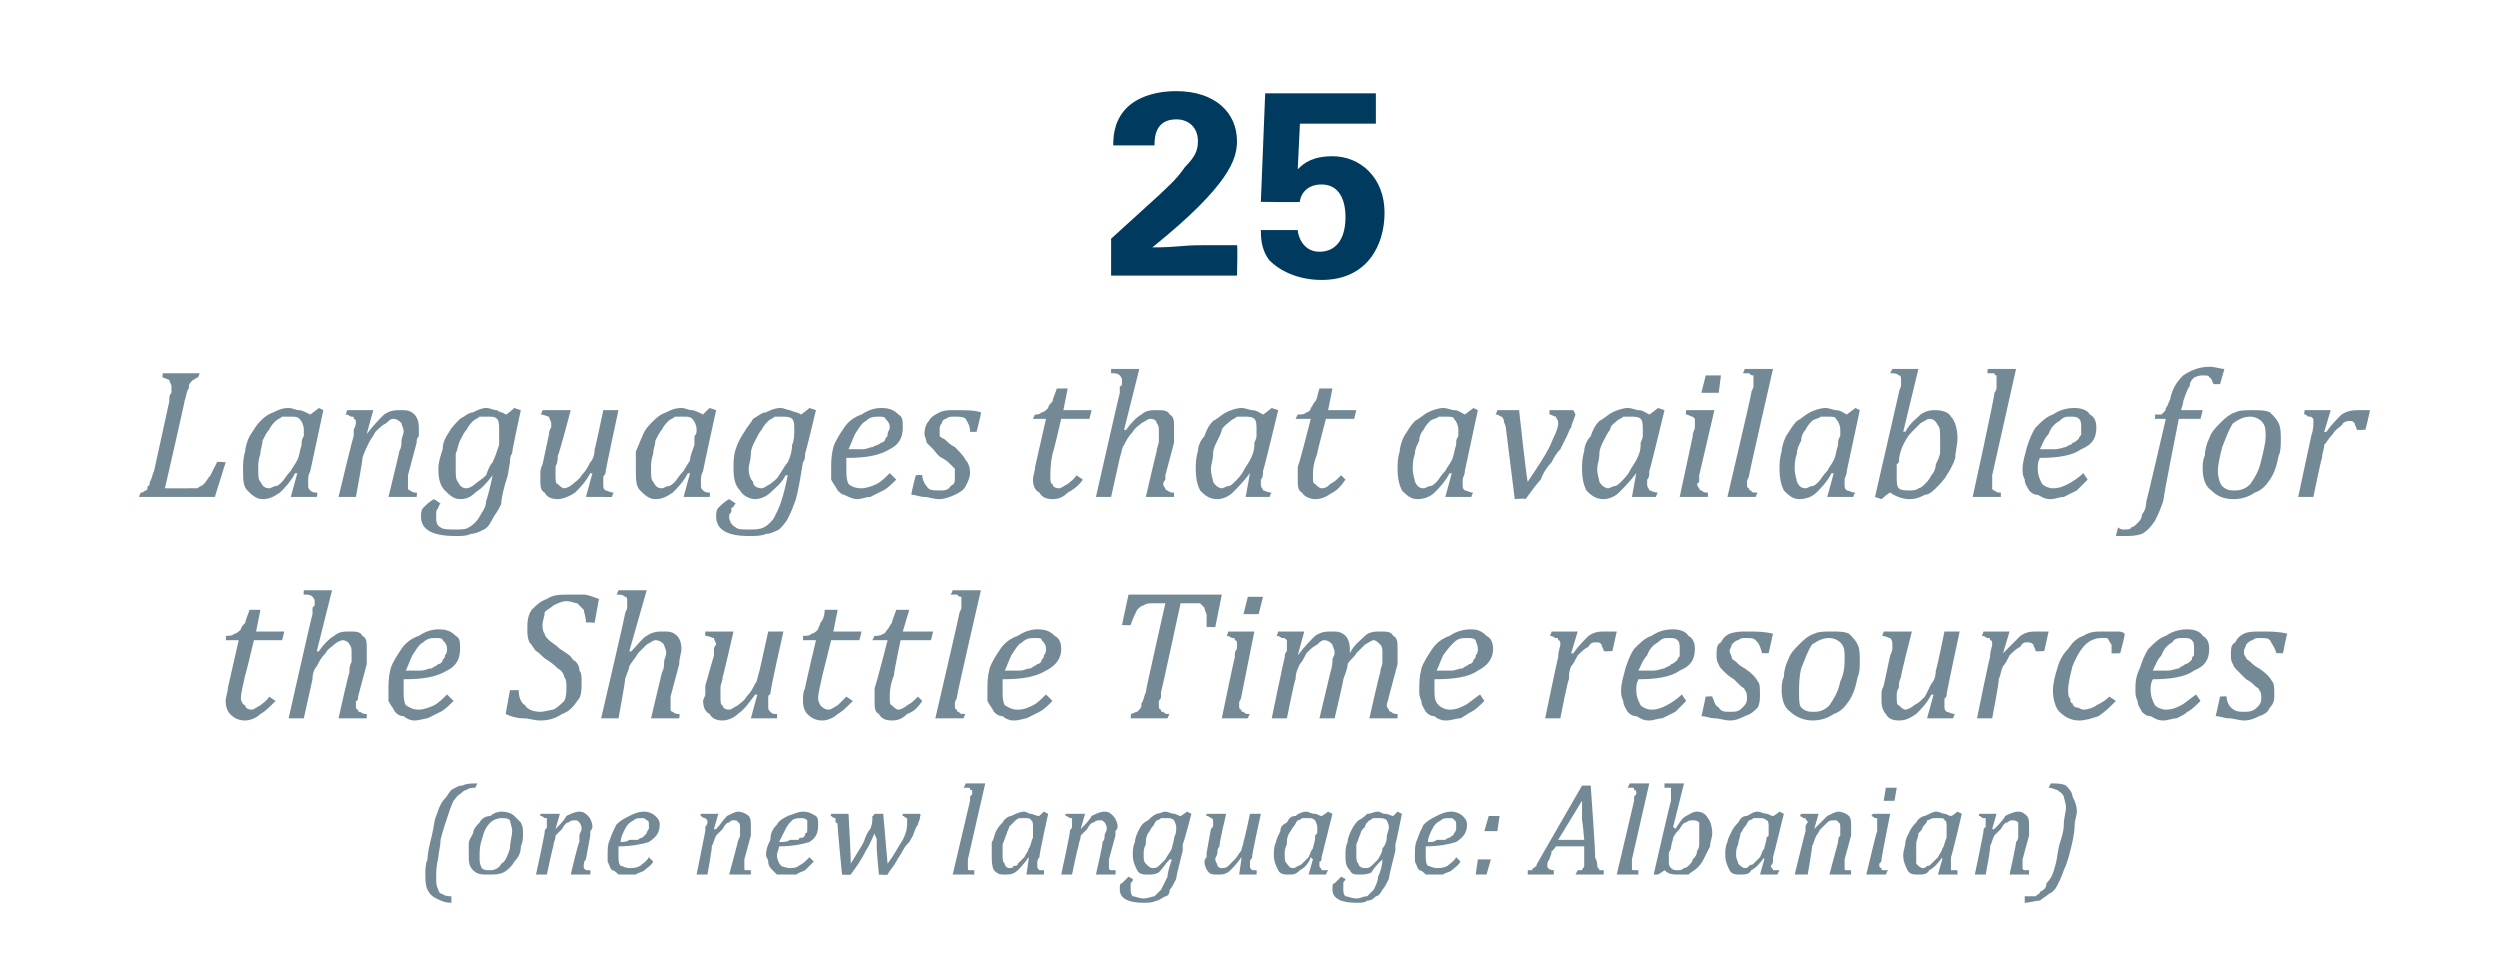 <?xml version="1.0" standalone="no"?><!DOCTYPE svg PUBLIC "-//W3C//DTD SVG 1.1//EN" "http://www.w3.org/Graphics/SVG/1.1/DTD/svg11.dtd"><svg xmlns="http://www.w3.org/2000/svg" version="1.1" width="115.2px" height="44.3px" viewBox="0 -4 115.2 44.3" style="top:-4px"><desc>25 Languages that available for the Shuttle Time resources (one new language: Albanian)</desc><defs/><g id="Polygon137454"><path d="m20.8 37.6c-.3 0-.5-.1-.7-.2c-.2-.1-.3-.2-.4-.4c-.1-.2-.1-.5-.1-.7c0-.2 0-.5.1-.7c0-.3.1-.7.2-1.1c.1-.4.1-.7.2-.9c.1-.3.2-.6.4-.8c.1-.1.2-.3.3-.4c.2-.1.3-.2.5-.2c.2-.1.4-.1.7-.1l-.1.2c-.1 0-.3 0-.4.1c-.1 0-.2.1-.3.2c-.1 0-.2.2-.3.3c-.1.2-.2.5-.3.8c-.1.3-.2.6-.3 1c0 .3-.1.6-.1.8c-.1.4-.1.7-.1.9c0 .3 0 .4.1.6c0 .1.1.2.2.2c.1.1.3.1.4.1v.3zm1.7-1.3c-.3 0-.5 0-.7-.2c-.2-.2-.2-.4-.2-.7v-.5c0-.2.1-.3.2-.5c0-.2.2-.4.3-.5c.1-.2.3-.3.5-.3c.1-.1.3-.2.5-.2c.3 0 .5.1.6.2l.3.3c.1.2.1.3.1.5c0 .2 0 .4-.1.6c0 .3-.1.5-.3.7c-.1.2-.3.4-.5.5c-.2.1-.4.1-.7.1zm-.4-.8c0 .2 0 .3.1.5c.1.1.2.1.4.1c.2 0 .4-.1.5-.3c.2-.1.3-.4.4-.7c0-.3.1-.6.1-.8c0-.2-.1-.4-.1-.5c-.1-.1-.2-.1-.4-.1c-.2 0-.4.1-.5.2c-.2.2-.3.4-.4.8c-.1.3-.1.5-.1.8zm5.1.8h-.9s.35-1.5.4-1.5v-.3c0-.1.1-.2.1-.3c0-.2-.1-.3-.1-.3c-.1-.1-.1-.1-.2-.1c-.1 0-.2 0-.3.1c-.1 0-.2.1-.3.3l-.3.3c0 .2-.1.3-.1.5c-.03.02-.3 1.3-.3 1.3h-.5s.44-2.01.4-2c0-.1.1-.1.1-.2v-.4h-.1s-.1-.1-.2-.1v-.1h.9l-.2.7s0 .03 0 0c.2-.2.4-.4.5-.6c.2-.1.4-.2.6-.2c.2 0 .3.1.4.2c.1.1.2.3.2.5c0 0 0 .1-.1.2v.2l-.2 1.1c-.1.1-.1.2-.1.3v.1l.1.1h.2c.02.04 0 .2 0 .2zm2.9-.6c-.1.2-.3.3-.4.4c-.1.1-.3.1-.4.2h-.8c-.1-.1-.2-.2-.3-.2c-.1-.1-.1-.2-.2-.4v-.3c0-.3 0-.5.1-.7c.1-.3.2-.5.3-.7c.2-.2.4-.3.6-.4c.2-.1.4-.2.7-.2c.2 0 .4.1.5.2c.1.1.2.2.2.4c0 .4-.2.6-.5.8c-.3.1-.8.2-1.4.2v.4c0 .2 0 .4.1.5c.1 0 .2.1.4.1c.2 0 .3 0 .5-.1c.1-.1.3-.2.4-.4l.2.2zm-1.5-.9c.1 0 .3 0 .4-.1h.4c.1-.1.2-.1.2-.1l.2-.2s0-.1.1-.2v-.2c0-.1 0-.2-.1-.2c-.1-.1-.1-.1-.2-.1c-.2 0-.3 0-.4.1c-.2.1-.3.2-.4.4c-.1.2-.2.4-.2.6zm6 1.5h-1l.4-1.5c0-.1.1-.2.1-.3v-.3c0-.2 0-.3-.1-.3c0-.1-.1-.1-.2-.1c-.1 0-.1 0-.2.1c-.1 0-.2.1-.3.3l-.3.3c-.1.2-.1.3-.2.5c.03.02-.2 1.3-.2 1.3h-.5l.4-2v-.2c.1-.1.1-.2.1-.2c0-.1 0-.1-.1-.2c-.1 0-.2-.1-.2-.1c-.05.04 0-.1 0-.1h.8l-.2.7s.06.03.1 0c.2-.2.3-.4.5-.6c.2-.1.4-.2.5-.2c.2 0 .4.1.5.2c.1.1.1.3.1.5v.4l-.3 1.1v.4c0 .1 0 .1.1.1h.2v.2zm2.9-.6l-.4.4c-.2.1-.3.1-.4.2h-.9l-.2-.2c-.1-.1-.2-.2-.2-.4c0-.1-.1-.2-.1-.3c0-.3.1-.5.2-.7c0-.3.1-.5.3-.7c.1-.2.3-.3.5-.4c.3-.1.5-.2.7-.2c.3 0 .4.1.6.2c.1.1.1.2.1.4c0 .4-.1.6-.4.8c-.3.1-.8.2-1.4.2c0 .1-.1.3-.1.4c0 .2.1.4.2.5c0 0 .2.1.4.1c.1 0 .3 0 .4-.1c.2-.1.3-.2.5-.4l.2.2zm-1.6-.9c.2 0 .4 0 .5-.1h.4c0-.1.1-.1.2-.1c.1-.1.1-.1.1-.2c.1 0 .1-.1.1-.2v-.4c-.1-.1-.2-.1-.3-.1c-.1 0-.3 0-.4.1c-.1.1-.2.2-.3.4l-.3.6zm5 1c.3-.4.5-.8.7-1.1c.2-.4.2-.6.2-.8v-.2c-.1 0-.1-.1-.2-.1c-.02.03 0-.1 0-.1h.8s.04.13 0 .1c0 .2-.1.3-.1.4c-.1.1-.1.2-.2.4c0 .1-.1.2-.2.4c-.1.1-.2.2-.3.4c-.1.2-.2.3-.3.5c-.1.2-.3.4-.4.6c-.04.03-.4 0-.4 0c0 0-.11-1.19-.1-1.2v-.4c0-.1-.1-.2-.1-.3c-.1.2-.2.5-.4.8c-.2.4-.4.7-.7 1.1c0 .03-.4 0-.4 0c0 0-.21-2.17-.2-2.2c0-.1 0-.2-.1-.2v-.2c-.1 0-.2-.1-.2-.1c-.04.03 0-.1 0-.1h.8s.13 2.3.1 2.3c.3-.5.5-.8.6-1c.1-.3.2-.5.3-.6c.1-.2.1-.4.1-.6c.03.03.1-.1.1-.1h.4l.2 2.3zm4.3-3.7h.2l-.8 3.5v.4c0 .1 0 .1.1.1h.2c-.02.04 0 .2 0 .2h-1l.8-3.4v-.2l.1-.1v-.1c0-.1 0-.1-.1-.1c0-.1 0-.1-.1-.1h-.2c.03-.02.1-.2.1-.2h.7zm2.7 1.5c-.05.03.2-.2.2-.2l.2.1s-.44 1.97-.4 2c-.1.1-.1.2-.1.2v.2c0 .1 0 .1.1.2h.2c.02.04 0 .2 0 .2h-.8l.1-.7v-.1c-.2.3-.4.5-.5.6c-.2.2-.4.2-.6.2c-.2 0-.3 0-.5-.2c-.1-.2-.1-.4-.1-.7v-.6c.1-.1.1-.3.2-.5c.1-.2.2-.3.3-.4c.1-.2.3-.3.4-.3c.2-.1.4-.2.6-.2c.1 0 .2.1.3.1c.1 0 .2.1.4.1zm-.3.9v-.4c0-.1 0-.3-.1-.3c0-.1-.1-.1-.3-.1h-.2c-.1 0-.2.1-.2.1l-.3.3c0 .1-.1.2-.1.3c-.1.2-.1.3-.2.5v.5c0 .2 0 .3.1.4c0 .1.1.2.2.2c.1 0 .2 0 .2-.1c.1 0 .2 0 .2-.1l.3-.3c.1-.2.2-.3.2-.4c.1-.1.1-.3.2-.5v-.1zm3.8 1.8h-.9s.35-1.5.3-1.5c.1-.1.1-.2.1-.3c0-.1.1-.2.1-.3c0-.2-.1-.3-.1-.3c-.1-.1-.1-.1-.2-.1c-.1 0-.2 0-.3.1c-.1 0-.2.1-.3.3l-.3.3c0 .2-.1.3-.1.5c-.04.02-.3 1.3-.3 1.3h-.5s.44-2.01.4-2c0-.1.1-.1.1-.2v-.4h-.1s-.1-.1-.2-.1v-.1h.9l-.2.7s-.01.03 0 0c.2-.2.4-.4.5-.6c.2-.1.4-.2.6-.2c.2 0 .3.1.4.2c.1.1.2.3.2.5c0 0 0 .1-.1.2v.2l-.3 1.1v.4c0 .1.1.1.1.1h.2c.02.04 0 .2 0 .2zm.8.2c0 .1 0 .1-.1.2v.2c0 .2 0 .3.1.4c.1 0 .3.1.5.1c.2 0 .4-.1.5-.1l.3-.3l.3-.6c0-.2.1-.5.2-.8h-.1c-.2.2-.3.4-.5.6c-.2.1-.3.1-.5.1c-.2 0-.4 0-.5-.2c-.1-.2-.2-.4-.2-.7c0-.2 0-.4.1-.6c0-.2.1-.4.2-.6c.1-.2.2-.3.4-.4c.1-.1.2-.2.4-.3c.1 0 .3-.1.4-.1c.1 0 .3.1.4.1c.1 0 .2.1.3.1c-.01.03.3-.2.3-.2l.2.1s-.35 1.36-.4 1.4v.3l-.1.4c-.1.4-.2.8-.2.9c-.1.2-.2.4-.3.5c0 .2-.1.3-.2.3c-.2.1-.3.2-.4.2c-.2.1-.4.1-.6.1c-.7 0-1.1-.2-1.1-.6c0-.2 0-.3.1-.3l.3-.3l.2.1zm.9-.5c.1 0 .2 0 .3-.1l.3-.3c.1-.2.2-.3.3-.5c0-.1.1-.3.1-.5c.1-.2.1-.3.1-.5c0-.1-.1-.3-.1-.3c-.1-.1-.2-.1-.3-.1h-.3s-.1.1-.2.1c-.1.1-.1.2-.2.3c-.1.1-.1.2-.2.3c-.1.2-.1.3-.1.5c-.1.2-.1.3-.1.5c0 .2 0 .3.1.4c.1.1.2.2.3.2zm2.5-2.5h.9s-.35 1.48-.3 1.5c-.1.1-.1.2-.1.3c0 .1-.1.2-.1.3c0 .1.1.2.1.3c.1.1.1.1.2.1c.1 0 .2 0 .3-.1l.3-.3c.1-.1.2-.3.3-.4c0-.1.1-.3.1-.4c.03-.04.3-1.3.3-1.3h.5s-.44 1.99-.4 2s-.1.1-.1.2v.2c0 .1 0 .1.1.2h.2c.02.04 0 .2 0 .2h-.8l.1-.7v-.1c-.2.3-.4.5-.5.6c-.2.2-.4.2-.6.2c-.2 0-.3 0-.4-.1c-.1-.1-.2-.3-.2-.5c0 0 0-.1.1-.2v-.2l.2-1.1c.1-.1.1-.1.1-.2v-.1c0-.1 0-.2-.1-.2c0 0-.1-.1-.2-.1c-.02.03 0-.1 0-.1zm5.3.1c-.01.03.3-.2.3-.2l.2.1l-.5 2c0 .1 0 .2-.1.2v.2c0 .1.1.1.1.2h.3c-.04.04-.1.2-.1.2h-.8l.2-.7l-.1-.1c-.1.3-.3.5-.5.6c-.2.2-.3.2-.5.2c-.2 0-.4 0-.5-.2c-.1-.2-.2-.4-.2-.7c0-.2 0-.4.1-.6c0-.1.1-.3.2-.5c0-.2.1-.3.3-.4c.1-.2.2-.3.4-.3c.1-.1.3-.2.5-.2c.1 0 .2.1.4.1c.1 0 .2.1.3.1zm-.3.9c.1-.1.1-.1.1-.2v-.2c0-.1-.1-.3-.1-.3c-.1-.1-.2-.1-.3-.1h-.3s-.1.1-.2.1c-.1.1-.1.2-.2.3c-.1.1-.1.2-.2.3c-.1.2-.1.3-.1.5c-.1.2-.1.3-.1.5c0 .2 0 .3.1.4c.1.1.1.2.3.2c0 0 .1 0 .2-.1c0 0 .1 0 .2-.1l.3-.3c.1-.2.1-.3.2-.4c0-.1.1-.3.1-.5v-.1zm1.4 2c0 .1-.1.1-.1.2v.2c0 .2 0 .3.1.4c.1 0 .3.1.5.1c.2 0 .3-.1.5-.1l.3-.3c.1-.2.2-.4.2-.6c.1-.2.2-.5.2-.8c-.2.2-.4.4-.5.6c-.2.1-.4.1-.5.1c-.3 0-.4 0-.5-.2c-.2-.2-.2-.4-.2-.7c0-.2 0-.4.1-.6c0-.2.1-.4.2-.6c.1-.2.2-.3.3-.4c.2-.1.3-.2.4-.3c.2 0 .3-.1.5-.1c.1 0 .2.1.3.1c.2 0 .3.1.4.1l.2-.2l.2.1s-.27 1.36-.3 1.4v.3l-.1.4c-.1.4-.2.8-.2.9c-.1.2-.2.4-.3.5c-.1.2-.2.3-.3.3c-.1.1-.2.2-.4.2c-.1.1-.3.1-.5.1c-.7 0-1.1-.2-1.1-.6c0-.2 0-.3.1-.3l.3-.3l.2.1zm.9-.5c.1 0 .2 0 .3-.1l.3-.3c.1-.2.2-.3.2-.5c.1-.1.2-.3.2-.5c0-.2.1-.3.1-.5c0-.1-.1-.3-.1-.3c-.1-.1-.2-.1-.4-.1h-.2c-.1 0-.1.1-.2.1c-.1.1-.2.2-.2.3c-.1.1-.2.2-.2.3c-.1.2-.1.3-.2.5v.5c0 .2 0 .3.1.4c0 .1.1.2.3.2zm4.4-.3c-.1.2-.3.3-.4.4c-.1.1-.3.1-.4.2h-.8c-.1-.1-.2-.2-.3-.2c-.1-.1-.1-.2-.2-.4v-.3c0-.3 0-.5.1-.7c.1-.3.2-.5.3-.7c.2-.2.4-.3.6-.4c.2-.1.4-.2.7-.2c.2 0 .4.1.5.2c.1.1.2.2.2.4c0 .4-.2.6-.5.8c-.3.1-.8.2-1.4.2v.4c0 .2 0 .4.1.5c.1 0 .2.1.4.1c.2 0 .3 0 .5-.1c.1-.1.3-.2.4-.4l.2.2zm-1.5-.9c.2 0 .3 0 .4-.1h.4c.1-.1.2-.1.2-.1c.1-.1.2-.1.2-.2c0 0 .1-.1.1-.2v-.2c0-.1 0-.2-.1-.2c0-.1-.1-.1-.2-.1c-.2 0-.3 0-.4.1c-.2.1-.3.2-.4.4c-.1.2-.2.4-.2.6zm3.3-1.2l-.1.7h-.6l.2-.7h.5zm-.4 2l-.2.7h-.5l.1-.7h.6zm3.9.7l.1-.2h.2c0-.1.1-.1.1-.2v-.9h-1.3s-.16.25-.2.2c0 .2-.1.3-.1.4c-.1.1-.1.2-.1.3c0 .1.1.2.3.2v.2h-1.2v-.2h.2c0-.1.1-.1.2-.2c0-.1.1-.2.2-.4l1.9-3.3h.4s.24 3.31.2 3.3c.1.2.1.3.1.4c0 .1.1.1.1.2h.2v.2h-1.3zm-.8-1.6h1.2s-.08-.94-.1-.9v-.9c0-.04 0 0 0 0l-1.1 1.8zm4-2.6h.2l-.8 3.5v.4c0 .1 0 .1.1.1h.2c-.02.04 0 .2 0 .2h-1l.8-3.4v-.2l.1-.1v-.1c0-.1-.1-.1-.1-.1c0-.1 0-.1-.1-.1h-.2l.1-.2h.7zm1.6 4.2c-.3 0-.5 0-.7-.2c-.03.04-.3.2-.3.2h-.2s.77-3.36.8-3.4v-.6h-.3v-.2h.9l-.5 2l.1.1c.2-.3.3-.5.5-.6c.2-.1.3-.2.5-.2c.2 0 .4.1.5.3c.1.1.2.4.2.7c0 .2-.1.4-.1.6l-.3.6c-.1.2-.2.3-.3.4c-.1.1-.3.2-.4.3h-.4zm-.5-1v.4c0 .1 0 .2.1.3c.1.1.2.1.3.1c.1 0 .2 0 .3-.1c.1 0 .2-.1.2-.1c.1-.1.2-.2.2-.3c.1-.1.2-.2.2-.4c.1-.1.1-.2.1-.4v-.9c-.1-.1-.2-.1-.3-.1c-.1 0-.2 0-.3.1c-.1 0-.2.1-.3.3c-.1.1-.2.2-.3.4c0 .1-.1.3-.1.5l-.1.2zm4.8-1.7c.01.03.3-.2.3-.2l.2.1s-.48 1.97-.5 2v.2c0 .1-.1.2-.1.2c0 .1.1.1.1.2h.3l-.1.2h-.8l.2-.7s-.05-.06 0-.1c-.2.3-.4.5-.6.6c-.1.2-.3.2-.5.2c-.2 0-.4 0-.5-.2c-.1-.2-.2-.4-.2-.7c0-.2 0-.4.1-.6c0-.1.1-.3.2-.5c.1-.2.2-.3.3-.4c.1-.2.2-.3.4-.3c.2-.1.3-.2.5-.2c.1 0 .3.1.4.1c.1 0 .2.1.3.1zm-.2.9v-.4c0-.1 0-.3-.1-.3c-.1-.1-.2-.1-.3-.1h-.3s-.1.1-.2.1c-.1.1-.1.2-.2.3c-.1.1-.1.2-.2.3c0 .2-.1.3-.1.5c-.1.2-.1.3-.1.5c0 .2.1.3.1.4c.1.1.2.2.3.2c.1 0 .1 0 .2-.1s.1 0 .2-.1l.3-.3c.1-.2.1-.3.2-.4c0-.1.1-.3.1-.5l.1-.1zm3.8 1.8h-1l.4-1.5c0-.1 0-.2.1-.3v-.3c0-.2 0-.3-.1-.3c0-.1-.1-.1-.2-.1c-.1 0-.2 0-.3.1l-.3.3c-.1.1-.1.2-.2.3c-.1.2-.1.3-.2.5c.02.02-.2 1.3-.2 1.3h-.6s.49-2.01.5-2v-.2c0-.1.1-.2.1-.2c0-.1-.1-.1-.1-.2h-.1s-.1-.1-.2-.1c.04.04.1-.1.1-.1h.8l-.2.7s.05.03 0 0l.6-.6c.2-.1.4-.2.5-.2c.2 0 .4.1.5.2c.1.1.1.3.1.5v.4l-.3 1.1v.4c0 .1 0 .1.1.1h.2c-.02.04 0 .2 0 .2zm2.1-4l-.1.6h-.5l.1-.6h.5zm-.7 3.3c0 .1 0 .1-.1.2v.1s0 .1.1.1c0 .1 0 .1.1.1h.2c-.04.04-.1.2-.1.2h-.9s.47-1.99.5-2v-.6h-.1s-.1-.1-.2-.1c.03.04.1-.1.1-.1h.8s-.41 2.06-.4 2.1zm3.2-2c.03.03.3-.2.3-.2l.2.1s-.46 1.97-.5 2v.6h.3v.2h-.9l.2-.7s-.02-.06 0-.1c-.2.3-.4.5-.6.6c-.1.2-.3.2-.5.2c-.2 0-.4 0-.5-.2c-.1-.2-.2-.4-.2-.7c0-.2.1-.4.1-.6c0-.1.1-.3.2-.5c.1-.2.2-.3.3-.4c.1-.2.3-.3.4-.3c.2-.1.4-.2.5-.2c.2 0 .3.1.4.1c.1 0 .2.1.3.1zm-.2.9v-.4c0-.1 0-.3-.1-.3c0-.1-.1-.1-.3-.1h-.2c-.1 0-.2.1-.3.1c0 .1-.1.2-.2.3c0 .1-.1.2-.2.3c0 .2-.1.3-.1.5v.9c.1.1.2.2.3.2c.1 0 .1 0 .2-.1c.1 0 .1 0 .2-.1l.3-.3c.1-.2.2-.3.2-.4c.1-.1.1-.3.2-.5v-.1zm3.8 1.8h-.9s.33-1.5.3-1.5c.1-.1.1-.2.1-.3v-.6c-.1-.1-.2-.1-.3-.1c0 0-.1 0-.2.1c-.1 0-.2.1-.3.3l-.3.3c-.1.2-.1.3-.2.5c.05.02-.2 1.3-.2 1.3h-.5s.42-2.01.4-2c0-.1 0-.1.1-.2v-.4h-.1c-.1 0-.1-.1-.2-.1c-.03.04 0-.1 0-.1h.8l-.2.7s.07.03.1 0c.2-.2.4-.4.5-.6c.2-.1.4-.2.6-.2c.2 0 .3.1.4.2c.1.1.1.3.1.5v.4l-.3 1.1v.4c0 .1.1.1.1.1h.2v.2zm1-4.2c.3 0 .5 0 .7.1c.1.1.3.3.3.5c.1.2.2.4.2.7c0 .2-.1.4-.1.6c0 .4-.1.8-.2 1.2c-.1.4-.2.7-.3.9c-.1.3-.2.5-.3.7c-.1.2-.2.3-.4.4c-.1.1-.3.2-.4.3c-.2 0-.5.1-.7.1v-.3h.5c.1-.1.2-.1.2-.2c.2-.1.3-.2.3-.4c.2-.2.3-.4.4-.8c.1-.3.1-.6.2-1c.1-.3.2-.6.2-.9c0-.3.1-.6.1-.8c0-.2-.1-.4-.1-.5c-.1-.2-.2-.2-.3-.3c-.1 0-.2-.1-.4-.1l.1-.2z" stroke="none" fill="#738a96"/></g><g id="Polygon137453"><path d="m12.7 28.3c-.3.3-.5.5-.7.6c-.2.2-.5.3-.7.3c-.3 0-.5-.1-.7-.3c-.1-.1-.2-.3-.2-.6c0-.2.1-.4.1-.6l.5-2.2h-.6s.04-.17 0-.2c.2 0 .3 0 .4-.1c.1 0 .2-.1.3-.2c0-.1.1-.2.2-.3c0-.1.1-.3.2-.6h.5l-.2 1h1.3l-.1.4h-1.3s-.39 1.65-.4 1.6c-.1.5-.2.8-.2 1.1c0 .1.1.3.2.3c0 .1.1.2.3.2c.1 0 .2-.1.4-.2c.1-.1.3-.2.4-.4l.3.2zm4.2.8h-1.3s.47-2.12.5-2.1c0-.2 0-.3.1-.5v-.4c0-.2 0-.3-.1-.4c0-.1-.2-.2-.3-.2c-.1 0-.3.1-.4.2c-.1.1-.3.2-.4.4c-.2.2-.3.4-.4.6c-.1.1-.2.3-.2.6l-.4 1.8h-.7s1.07-4.76 1.1-4.8v-.3l.1-.1v-.2c0-.1-.1-.2-.1-.2c-.1-.1-.2-.1-.4-.1c-.02.01 0-.2 0-.2h1.3l-.7 2.8s.06.05.1 0c.2-.3.5-.6.7-.7c.2-.2.5-.2.7-.2c.3 0 .5 0 .6.2c.2.1.2.3.2.6v.7l-.4 1.5c0 .1 0 .2-.1.2v.2c0 .1 0 .2.1.2c0 .1 0 .1.1.1c.1.1.2.1.3.1v.2zm4-.8c-.2.2-.4.4-.6.5l-.6.3c-.1 0-.4.1-.6.1c-.2 0-.4-.1-.5-.2c-.2 0-.3-.1-.4-.2c-.1-.2-.2-.3-.3-.5v-.5c0-.3 0-.6.1-1c.1-.3.3-.6.5-.9c.2-.3.5-.5.8-.6c.3-.2.6-.3.9-.3c.4 0 .6.1.8.3c.2.1.2.3.2.6c0 .5-.2.8-.6 1c-.5.3-1.1.4-2 .4v.5c0 .3 0 .5.1.7c.2.1.3.2.6.2c.2 0 .5-.1.7-.2c.2-.1.4-.3.6-.5l.3.3zm-2.2-1.4h.7c.2 0 .3-.1.5-.1c.1-.1.2-.1.3-.2c.1 0 .2-.1.2-.2c.1-.1.1-.1.1-.2c.1-.1.1-.2.1-.3c0-.2-.1-.3-.2-.4c0-.1-.2-.1-.3-.1c-.2 0-.4 0-.6.2c-.2.1-.3.3-.5.6c-.1.2-.2.5-.3.7zm5.2.9c0 .3.1.6.3.7c.1.2.4.3.7.3c.2 0 .5-.1.6-.1c.2-.1.4-.3.5-.4c.1-.2.1-.4.1-.7c0-.1 0-.3-.1-.4c0-.1-.1-.3-.3-.4c-.1-.1-.2-.2-.5-.4c-.2-.1-.3-.3-.5-.4c-.1-.1-.2-.3-.3-.4c-.1-.2-.1-.4-.1-.6c0-.3 0-.6.2-.9c.2-.2.4-.4.7-.5c.3-.2.6-.2 1-.2h.7c.2 0 .4.1.7.2l-.2 1.1s-.43-.05-.4 0c0-.3-.1-.5-.1-.6l-.3-.3c-.1 0-.3-.1-.5-.1c-.2 0-.4.1-.6.2c-.1.1-.3.2-.4.3c0 .2-.1.4-.1.6c0 .1 0 .3.1.4c0 .1.1.2.2.3c.1.1.3.2.5.4c.3.2.5.3.6.5c.2.1.3.3.3.5c.1.1.1.3.1.5c0 .4 0 .7-.2.9c-.2.3-.4.5-.7.6c-.3.2-.6.3-1 .3c-.3 0-.5-.1-.8-.1c-.3 0-.6-.1-.8-.2l.2-1.1h.4zm7.4 1.3H30l.5-2.1c.1-.2.1-.3.1-.5c0-.1.1-.3.1-.4c0-.2-.1-.3-.1-.4c-.1-.1-.2-.2-.4-.2c-.1 0-.2.1-.4.2l-.4.4c-.1.2-.3.4-.4.6c0 .1-.1.3-.2.6c.04-.01-.3 1.8-.3 1.8h-.8s1.11-4.76 1.1-4.8c0-.1.1-.2.1-.3v-.3c0-.1 0-.2-.1-.2c-.1-.1-.2-.1-.4-.1c.02.01.1-.2.1-.2h1.3L29 26s.1.05.1 0c.3-.3.5-.6.7-.7c.3-.2.5-.2.8-.2c.2 0 .4 0 .6.2c.1.1.2.3.2.6c0 .2-.1.4-.1.7l-.4 1.5v.6c0 .1.1.1.1.1c.1.1.2.1.3.1c.03-.02 0 .2 0 .2zm1.2-4h1.3s-.49 2.13-.5 2.1c0 .2-.1.3-.1.5v.4c0 .2 0 .4.1.4c0 .1.1.2.3.2c.1 0 .2-.1.4-.2c.1-.1.3-.2.4-.4c.2-.2.3-.4.4-.6c.1-.1.1-.3.2-.6l.4-1.8h.7s-.65 2.85-.6 2.9c-.1 0-.1.1-.1.2v.3c0 .2 0 .2.1.3s.1.1.3.1c.02-.02 0 .2 0 .2h-1.2l.3-1.1s-.1.03-.1 0c-.3.4-.5.7-.8.9c-.2.2-.5.3-.7.3c-.3 0-.5-.1-.6-.3c-.2-.1-.3-.3-.3-.6c0-.1.1-.2.1-.3v-.4l.4-1.4v-.3c0-.1.1-.2.1-.2c0-.1-.1-.2-.1-.3c-.1 0-.2-.1-.4-.1v-.2zm6.8 3.2c-.3.3-.5.5-.7.6c-.2.2-.5.3-.7.3c-.3 0-.5-.1-.7-.3c-.1-.1-.2-.3-.2-.6c0-.2 0-.4.1-.6c-.02-.01.5-2.2.5-2.2h-.6s.02-.17 0-.2c.2 0 .3 0 .4-.1c.1 0 .2-.1.3-.2c0-.1.1-.2.1-.3c.1-.1.2-.3.2-.6h.6l-.2 1h1.3l-.1.4h-1.3l-.4 1.6c-.1.5-.2.8-.2 1.1c0 .1.1.3.1.3c.1.1.2.2.4.2c.1 0 .2-.1.4-.2l.4-.4l.3.2zm3.2 0c-.2.3-.4.5-.7.6c-.2.2-.4.3-.7.3c-.3 0-.5-.1-.6-.3c-.2-.1-.2-.3-.2-.6v-.6c.04-.01.6-2.2.6-2.2h-.7l.1-.2c.1 0 .3 0 .4-.1c.1 0 .1-.1.2-.2c.1-.1.1-.2.2-.3c0-.1.1-.3.2-.6h.6l-.3 1h1.4l-.1.4h-1.4s-.35 1.65-.3 1.6c-.2.5-.2.8-.2 1.1c0 .1 0 .3.1.3c.1.1.2.2.3.2c.1 0 .3-.1.4-.2c.2-.1.3-.2.5-.4l.2.2zm2.4-5.1h.3s-1.12 4.85-1.1 4.9c0 .1-.1.2-.1.3v.1c0 .1 0 .2.1.2c0 .1 0 .1.1.1c0 .1.1.1.3.1c-.03-.02-.1.2-.1.2h-1.3s1.11-4.78 1.1-4.8c0-.1.1-.2.1-.3v-.5c-.1 0-.1 0-.2-.1h-.3c.02.01.1-.2.1-.2h1zm3.6 5.1c-.2.2-.4.4-.6.5l-.6.3c-.1 0-.3.1-.6.1c-.2 0-.4-.1-.5-.2c-.2 0-.3-.1-.4-.2c-.1-.2-.2-.3-.3-.5v-.5c0-.3 0-.6.1-1c.1-.3.3-.6.5-.9c.2-.3.5-.5.8-.6c.3-.2.6-.3.9-.3c.4 0 .6.1.8.3c.2.1.3.3.3.6c0 .5-.3.8-.7 1c-.5.3-1.1.4-2 .4v.5c0 .3 0 .5.1.7c.2.1.3.2.6.2c.3 0 .5-.1.7-.2c.2-.1.4-.3.6-.5l.3.3zm-2.2-1.4h.7c.2 0 .3-.1.5-.1c.1-.1.2-.1.3-.2c.1 0 .2-.1.2-.2c.1-.1.1-.1.1-.2c.1-.1.1-.2.1-.3c0-.2-.1-.3-.2-.4c0-.1-.1-.1-.3-.1c-.2 0-.4 0-.6.2c-.2.1-.3.3-.5.6c-.1.2-.2.5-.3.7zm7.5 2.2h-1.7s.03-.22 0-.2c.1 0 .2-.1.3-.1l.1-.1c.1-.1.1-.2.1-.3c.1-.1.1-.3.2-.5c-.02-.05.9-4.1.9-4.1h-.6c-.1 0-.3 0-.4.1c-.1 0-.2.1-.3.2c-.1.2-.2.4-.3.7c-.05.02-.4 0-.4 0l.3-1.4h4.3l-.3 1.5s-.43-.02-.4 0v-.6c-.1-.2-.1-.3-.1-.3l-.2-.2h-.9s-.88 4.08-.9 4.1v.2c0 .1-.1.2-.1.2v.2c0 .1 0 .2.1.2c0 .1 0 .1.1.1c.1.1.1.1.3.1c-.02-.02-.1.2-.1.2zm4.4-5.6l-.2.8h-.7l.2-.8h.7zm-1 4.6c0 .1-.1.2-.1.3v.1c0 .1 0 .2.1.2c0 .1 0 .1.1.1c.1.1.1.1.3.1c-.02-.02-.1.2-.1.2h-1.2s.58-2.81.6-2.8c0-.2 0-.3.1-.4v-.2c0-.1 0-.2-.1-.2c0-.1 0-.1-.1-.1s-.1-.1-.3-.1c.04.04.1-.2.1-.2h1.2l-.6 3zm5-2.2v.2c.2-.4.5-.6.7-.8c.2-.2.5-.2.7-.2c.3 0 .5 0 .6.2c.2.1.2.3.2.6v.7l-.4 1.5c0 .1-.1.3-.1.4c0 .1.1.2.1.2c0 .1.1.1.1.1c.1.1.2.1.3.1v.2h-1.3s.48-2.12.5-2.1c0-.2.1-.3.1-.5v-.4c0-.2 0-.3-.1-.4c-.1-.1-.2-.2-.3-.2c-.1 0-.2.1-.4.2l-.4.4c-.1.2-.3.3-.4.5c0 .2-.1.4-.2.7c.03-.03-.4 1.8-.4 1.8h-.7l.5-2.1c.1-.3.1-.5.1-.6c0-.1.1-.2.1-.3c0-.2-.1-.3-.1-.4c-.1-.1-.2-.2-.4-.2c-.1 0-.2.1-.3.2c-.2.1-.3.2-.5.4c-.1.2-.2.4-.3.5c-.1.2-.2.4-.2.7c-.04-.01-.4 1.8-.4 1.8h-.7s.59-2.85.6-2.8c0-.1 0-.2.1-.3v-.5c-.1-.1-.1-.1-.2-.1s-.1-.1-.3-.1c.04.04.1-.2.1-.2h1.2l-.3 1.1s.05-.03 0 0c.3-.4.6-.7.8-.9c.3-.2.5-.2.8-.2c.2 0 .4 0 .6.2c.1.1.2.3.2.6zm6.2 2.4c-.2.2-.4.4-.6.5c-.2.1-.3.2-.5.3c-.2 0-.4.1-.7.1c-.2 0-.4-.1-.5-.2c-.2 0-.3-.1-.4-.2c-.1-.2-.2-.3-.2-.5c-.1-.2-.1-.3-.1-.5c0-.3 0-.6.1-1c.1-.3.3-.6.5-.9c.2-.3.5-.5.8-.6c.3-.2.6-.3 1-.3c.3 0 .5.1.7.3c.2.1.3.3.3.6c0 .5-.3.8-.7 1c-.4.3-1.1.4-2 .4v.5c0 .3 0 .5.2.7c.1.1.3.2.5.2c.3 0 .5-.1.7-.2c.2-.1.4-.3.7-.5l.2.3zm-2.2-1.4h.7c.2 0 .3-.1.5-.1c.1-.1.2-.1.3-.2c.1 0 .2-.1.2-.2c.1-.1.1-.1.1-.2c.1-.1.1-.2.1-.3c0-.2-.1-.3-.1-.4c-.1-.1-.2-.1-.4-.1c-.2 0-.4 0-.6.2c-.1.1-.3.3-.5.6c-.1.2-.2.5-.3.7zm6.2-1.8h.3l-.3 1s.05.02.1 0c.2-.3.5-.6.7-.8c.3-.2.5-.2.8-.2h.5l-.2.9s-.42.03-.4 0c0-.1-.1-.2-.1-.3c-.1-.1-.1-.1-.2-.1c-.2 0-.3 0-.4.2c-.2.1-.3.2-.5.4c-.1.2-.2.4-.3.5c-.1.2-.1.4-.1.6c-.05-.01-.4 1.8-.4 1.8h-.7s.59-2.85.6-2.8c0-.3.1-.5.1-.6c0-.1 0-.2-.1-.2c0-.1 0-.1-.1-.1s-.1-.1-.3-.1c.03.04.1-.2.1-.2h.9zm5.3 3.2l-.5.5l-.6.3c-.2 0-.4.1-.6.1c-.3 0-.4-.1-.6-.2c-.2 0-.3-.1-.4-.2c-.1-.2-.2-.3-.2-.5c-.1-.2-.1-.3-.1-.5c0-.3.1-.6.2-1c.1-.3.2-.6.4-.9c.3-.3.5-.5.8-.6c.3-.2.6-.3 1-.3c.3 0 .6.1.7.3c.2.1.3.3.3.6c0 .5-.2.8-.7 1c-.4.3-1.1.4-1.9.4c-.1.2-.1.3-.1.5c0 .3.1.5.2.7c.1.1.3.2.5.2c.3 0 .5-.1.7-.2c.2-.1.5-.3.7-.5l.2.3zm-2.2-1.4h.7c.2 0 .4-.1.5-.1c.1-.1.3-.1.3-.2c.1 0 .2-.1.3-.2c0-.1.1-.1.1-.2v-.3c0-.2 0-.3-.1-.4c-.1-.1-.2-.1-.4-.1c-.2 0-.3 0-.5.2c-.2.1-.4.3-.5.6c-.2.2-.3.5-.4.7zm5.7-.8c-.1-.3-.1-.4-.3-.6c-.1-.1-.2-.1-.5-.1c-.1 0-.2 0-.3.1c-.1 0-.2.1-.3.2c0 .1-.1.2-.1.3c0 .1.1.2.1.3c0 .1.1.1.2.2c.1.1.2.2.4.3c.3.2.5.4.6.6c.1.1.1.3.1.6c0 .2 0 .4-.1.6c-.2.2-.3.3-.6.4c-.2.1-.4.2-.7.2c-.2 0-.5-.1-.7-.1c-.2 0-.4-.1-.6-.1c.02-.04.2-.9.2-.9c0 0 .34-.03.3 0c.1.2.1.4.3.5c.1.2.3.2.5.2c.3 0 .4 0 .6-.2c.1-.1.2-.2.2-.4c0-.2 0-.3-.1-.4c0-.1-.1-.1-.2-.2l-.3-.3c-.2-.1-.4-.3-.5-.4c-.1-.1-.2-.2-.2-.3c-.1-.1-.1-.3-.1-.4c0-.3 0-.5.2-.6c.1-.2.2-.3.4-.4c.3-.1.5-.1.8-.1c.4 0 .8 0 1.2.1l-.2.9h-.3zm2.3 3.1c-.4 0-.8-.2-1-.4c-.3-.2-.4-.6-.4-1c0-.2 0-.4.1-.6c0-.3.1-.6.2-.8c.1-.3.3-.5.5-.7c.2-.2.4-.4.7-.5c.2-.1.5-.1.8-.1c.3 0 .6 0 .8.1c.2.2.3.3.4.5c.1.2.1.5.1.8c0 .2 0 .5-.1.7c-.1.5-.2.8-.4 1.1c-.2.3-.4.5-.7.6c-.3.2-.6.3-1 .3zm-.6-1.3c0 .3 0 .6.1.7c.2.2.4.2.6.2c.3 0 .5-.1.7-.3c.2-.3.4-.6.5-1.1c.2-.4.2-.8.2-1.1c0-.3 0-.5-.2-.7c-.1-.1-.3-.2-.5-.2c-.3 0-.5.1-.8.3c-.2.3-.3.6-.5 1.1c-.1.4-.1.8-.1 1.1zm3.9-2.8h1.3s-.55 2.13-.5 2.1c-.1.2-.1.3-.1.5c-.1.1-.1.3-.1.4c0 .2 0 .4.1.4c.1.1.2.2.3.2c.1 0 .3-.1.4-.2c.2-.1.3-.2.5-.4l.3-.6c.1-.1.2-.3.2-.6c.03.02.4-1.8.4-1.8h.7s-.61 2.85-.6 2.9s0 .1-.1.2v.3c0 .2 0 .2.1.3c.1 0 .2.1.4.1c-.04-.02-.1.2-.1.2h-1.2l.3-1.1s-.06.03-.1 0c-.2.4-.5.7-.7.9c-.3.2-.5.3-.8.3c-.3 0-.5-.1-.6-.3c-.1-.1-.2-.3-.2-.6v-.3c0-.1 0-.2.1-.4l.3-1.4c.1-.2.1-.3.1-.3v-.2c0-.1 0-.2-.1-.3c-.1 0-.2-.1-.4-.1c.04.03.1-.2.1-.2zm5.5 0h.3l-.3 1s.05.02 0 0l.8-.8c.3-.2.5-.2.8-.2h.5l-.2.9s-.43.03-.4 0c0-.1-.1-.2-.1-.3c-.1-.1-.2-.1-.3-.1c-.1 0-.2 0-.3.2c-.2.1-.3.2-.5.4c-.1.2-.2.4-.3.5c-.1.2-.1.4-.2.6c.05-.01-.3 1.8-.3 1.8h-.7s.58-2.85.6-2.8c0-.3.1-.5.1-.6c0-.1 0-.2-.1-.2c0-.1 0-.1-.1-.1s-.1-.1-.3-.1c.03.04.1-.2.1-.2h.9zm5 1v-.4c-.1-.1-.1-.2-.2-.3h-.3c-.2 0-.5.1-.7.3c-.2.2-.4.5-.6 1c-.1.4-.2.8-.2 1.1c0 .2 0 .3.1.4c0 .1 0 .2.1.2c0 .1.1.2.2.2c.1 0 .2.1.3.1c.2 0 .5-.1.6-.2c.2-.1.4-.2.6-.4l.3.2c-.3.3-.5.5-.8.7c-.3.1-.6.2-.9.2c-.4 0-.7-.2-.9-.4c-.2-.2-.3-.6-.3-1c0-.3.1-.7.2-1c.1-.4.3-.7.5-.9c.2-.3.4-.5.7-.6c.3-.2.6-.2.9-.2h.6c.2 0 .3 0 .4.1c.05-.02-.2.9-.2.9c0 0-.39.02-.4 0zm4.1 2.2c-.2.2-.4.4-.6.5c-.1.1-.3.2-.5.3c-.2 0-.4.1-.6.1c-.3 0-.4-.1-.6-.2c-.2 0-.3-.1-.4-.2c-.1-.2-.2-.3-.2-.5c-.1-.2-.1-.3-.1-.5c0-.3 0-.6.2-1c.1-.3.2-.6.4-.9c.3-.3.5-.5.8-.6c.3-.2.6-.3 1-.3c.3 0 .6.1.7.3c.2.1.3.3.3.6c0 .5-.2.8-.7 1c-.4.3-1.1.4-1.9.4c-.1.2-.1.3-.1.5c0 .3.1.5.2.7c.1.1.3.2.5.2c.3 0 .5-.1.7-.2c.2-.1.4-.3.7-.5l.2.3zm-2.2-1.4h.7c.2 0 .4-.1.5-.1c.1-.1.2-.1.3-.2c.1 0 .2-.1.3-.2c0-.1 0-.1.1-.2v-.3c0-.2 0-.3-.1-.4c-.1-.1-.2-.1-.4-.1c-.2 0-.4 0-.5.2c-.2.1-.4.3-.5.6c-.2.2-.3.5-.4.7zm5.7-.8c-.1-.3-.2-.4-.3-.6c-.1-.1-.2-.1-.5-.1c-.1 0-.2 0-.3.1c-.1 0-.2.1-.3.2c0 .1-.1.2-.1.3c0 .1 0 .2.1.3c0 .1.1.1.2.2c.1.1.2.2.4.3c.3.2.5.4.6.6c.1.1.1.3.1.6c0 .2 0 .4-.2.6c-.1.2-.2.3-.5.4c-.2.1-.4.2-.7.2c-.2 0-.5-.1-.7-.1c-.2 0-.4-.1-.6-.1l.2-.9s.33-.03.3 0c0 .2.1.4.2.5c.2.2.4.2.6.2c.2 0 .4 0 .6-.2c.1-.1.2-.2.2-.4c0-.2 0-.3-.1-.4c0-.1-.1-.1-.2-.2c-.1-.1-.2-.2-.4-.3l-.4-.4c-.1-.1-.2-.2-.2-.3c-.1-.1-.1-.3-.1-.4c0-.3 0-.5.2-.6c.1-.2.2-.3.4-.4c.2-.1.5-.1.8-.1c.4 0 .8 0 1.2.1c-.03.03-.2.9-.2.9h-.3z" stroke="none" fill="#738a96"/></g><g id="Polygon137452"><path d="m6.5 18.7c.1 0 .2-.1.2-.1c.1 0 .1-.1.1-.2c.1 0 .1-.1.1-.2c.1-.1.1-.3.2-.5l.7-3.2c0-.2 0-.3.1-.4v-.3c0-.1-.1-.2-.1-.3c-.1 0-.2-.1-.3-.1c-.03.03 0-.2 0-.2h1.7s-.07.23-.1.2c-.1 0-.1.1-.2.1l-.1.1c-.1.1-.1.2-.1.3c-.1.1-.1.3-.2.6c.03-.04-.9 4-.9 4c0 0 1.06.01 1.1 0h.4c.1-.1.2-.1.3-.2c.1-.1.2-.3.3-.4l.3-.6c-.04-.04.4 0 .4 0l-.5 1.6H6.4s.08-.22.1-.2zm7.8-3.6l.4-.3l.2.1l-.6 2.8c-.1.2-.1.3-.1.4v.2c0 .2 0 .2.1.3s.2.1.3.1c.05-.02 0 .2 0 .2h-1.2l.3-1.1s-.07.03-.1 0c-.2.4-.5.7-.7.9c-.3.2-.5.3-.8.3c-.3 0-.5-.2-.7-.4c-.2-.2-.2-.5-.2-1c0-.2 0-.5.1-.8c0-.2.1-.5.2-.7c.2-.3.3-.5.5-.7c.1-.1.3-.3.6-.4c.2-.1.4-.2.7-.2c.2 0 .3.1.5.1c.1 0 .3.1.5.2zm-.4 1.3c0-.2.1-.3.1-.3v-.3c0-.2-.1-.4-.2-.5c-.1-.1-.2-.1-.4-.1h-.4c-.1.1-.2.1-.3.2c-.1.1-.2.2-.3.4c-.1.1-.2.3-.3.5c0 .2-.1.4-.1.6c-.1.3-.1.5-.1.7c0 .3 0 .5.1.6c.1.2.2.3.4.3c.1 0 .2-.1.3-.1c.1 0 .2-.1.3-.2c.1-.1.2-.3.4-.5c.1-.2.2-.3.3-.5c.1-.2.1-.4.2-.7v-.1zm5.3 2.5h-1.3s.52-2.12.5-2.1c.1-.2.1-.3.1-.5c0-.1.1-.3.1-.4c0-.2-.1-.3-.1-.4c-.1-.1-.2-.2-.4-.2c-.1 0-.2.1-.3.2c-.2.1-.3.2-.5.4c-.1.2-.2.3-.3.5c-.1.2-.2.4-.3.7c.04-.01-.3 1.8-.3 1.8h-.8s.68-2.85.7-2.8v-.3c.1-.2.1-.3.1-.3c0-.1 0-.2-.1-.2c0-.1 0-.1-.1-.1s-.1-.1-.3-.1c.03.04.1-.2.1-.2h1.2l-.3 1.1s.03-.02 0 0c.3-.4.6-.7.8-.9c.3-.2.5-.2.8-.2c.2 0 .4 0 .6.2c.1.1.2.3.2.6v.4c-.1.1-.1.2-.1.3l-.4 1.5v.6c0 .1.1.1.1.1c.1.1.2.1.3.1c.03-.02 0 .2 0 .2zm1.1.3c-.1.1-.1.2-.1.2c-.1.1-.1.2-.1.2v.2c0 .2 0 .4.2.5c.1.1.4.1.7.1c.2 0 .5 0 .6-.1c.2-.1.4-.3.5-.5c.1-.2.3-.4.3-.7c.1-.3.2-.7.3-1.2c-.3.4-.5.6-.8.8c-.2.2-.4.3-.7.3c-.3 0-.5-.2-.7-.4c-.2-.2-.3-.5-.3-1c0-.3.1-.6.2-.9c0-.3.1-.5.3-.8c.1-.2.3-.4.5-.6c.2-.1.4-.3.6-.3c.2-.1.4-.2.6-.2c.2 0 .3.1.5.1c.1.1.3.1.4.2c.05.02.4-.3.4-.3l.3.1s-.43 1.96-.4 2c-.1.1-.1.3-.1.4l-.1.6c-.2.6-.3 1.1-.3 1.3c-.1.3-.3.5-.4.7c-.1.2-.2.4-.4.5c-.2.1-.4.2-.6.2c-.2.1-.4.1-.7.1c-1.1 0-1.6-.3-1.6-.9c0-.1 0-.3.1-.4c.1-.1.3-.3.5-.4l.3.2zm1.2-.7c.1 0 .3-.1.4-.2c.1-.1.3-.2.5-.4c.1-.3.2-.5.3-.6c.1-.2.2-.5.3-.8v-.7c0-.2 0-.4-.1-.5c-.1-.1-.2-.1-.4-.1h-.4c-.1.1-.2.1-.3.2c-.1.1-.2.2-.3.4c-.1.1-.2.3-.3.5c-.1.2-.1.4-.2.6v.7c0 .3 0 .5.1.6c.1.2.2.3.4.3zm3.5-3.6h1.3s-.56 2.13-.6 2.1c0 .2 0 .3-.1.5v.4c0 .2 0 .4.1.4c.1.1.2.2.3.2c.1 0 .3-.1.4-.2c.1-.1.3-.2.4-.4c.2-.2.3-.4.4-.6c.1-.1.2-.3.2-.6c.02.02.4-1.8.4-1.8h.7s-.62 2.85-.6 2.9s-.1.1-.1.2v.3c0 .2 0 .2.1.3c.1 0 .2.1.4.1c-.05-.02-.1.2-.1.2H27l.3-1.1s-.07.03-.1 0c-.2.4-.5.7-.7.9c-.3.2-.6.3-.8.3c-.3 0-.5-.1-.6-.3c-.2-.1-.2-.3-.2-.6v-.3c0-.1 0-.2.1-.4l.3-1.4c0-.2.1-.3.1-.3v-.2c0-.1-.1-.2-.1-.3c-.1 0-.2-.1-.4-.1c.03.03.1-.2.1-.2zm7.4.2c-.04.02.3-.3.3-.3l.3.1s-.62 2.83-.6 2.8c-.1.2-.1.3-.1.4v.2c0 .2 0 .2.1.3s.2.1.3.1c.04-.02 0 .2 0 .2h-1.2l.3-1.1s-.08.03-.1 0c-.2.4-.5.7-.7.9c-.3.2-.5.3-.8.3c-.3 0-.5-.2-.7-.4c-.2-.2-.2-.5-.2-1v-.8c.1-.2.2-.5.3-.7c.1-.3.3-.5.5-.7c.1-.1.3-.3.6-.4c.2-.1.4-.2.7-.2c.2 0 .3.1.5.1c.1 0 .3.1.5.2zm-.4 1.3v-.3c.1-.1.1-.2.1-.3c0-.2-.1-.4-.2-.5c-.1-.1-.2-.1-.4-.1h-.4c-.1.1-.2.1-.3.2c-.1.1-.2.2-.3.4c-.1.1-.2.3-.3.5c0 .2-.1.4-.1.6c-.1.3-.1.5-.1.7c0 .3 0 .5.1.6c.1.2.2.3.4.3c.1 0 .2-.1.3-.1c.1 0 .2-.1.3-.2c.1-.1.2-.3.4-.5c.1-.2.2-.3.3-.5c0-.2.1-.4.2-.7v-.1zm1.9 2.8c-.1.1-.1.2-.2.2v.2c-.1.1-.1.1-.1.2c0 .2.1.4.3.5c.1.1.3.1.6.1c.3 0 .5 0 .7-.1c.2-.1.4-.3.5-.5c.1-.2.2-.4.3-.7c.1-.3.2-.7.3-1.2h-.1c-.2.4-.5.6-.7.8c-.2.2-.5.3-.7.3c-.3 0-.6-.2-.7-.4c-.2-.2-.3-.5-.3-1c0-.3 0-.6.1-.9c.1-.3.2-.5.4-.8c.1-.2.3-.4.4-.6c.2-.1.4-.3.6-.3c.2-.1.4-.2.7-.2c.1 0 .3.1.4.1c.2.1.4.1.5.2c.02.02.4-.3.4-.3l.3.1s-.47 1.96-.5 2c0 .1 0 .3-.1.4l-.1.6c-.1.6-.2 1.1-.3 1.3c-.1.3-.2.5-.3.7c-.1.2-.3.4-.4.5c-.2.1-.4.2-.6.2c-.2.1-.5.1-.8.1c-1 0-1.5-.3-1.5-.9c0-.1 0-.3.1-.4c.1-.1.3-.3.5-.4l.3.2zm1.2-.7c.1 0 .2-.1.4-.2c.1-.1.3-.2.4-.4c.2-.3.3-.5.4-.6c.1-.2.2-.5.2-.8c.1-.2.1-.5.1-.7c0-.2 0-.4-.1-.5c-.1-.1-.3-.1-.5-.1h-.3c-.1.1-.2.1-.3.2c-.1.1-.2.2-.3.4c-.1.1-.2.3-.3.5c-.1.2-.2.4-.2.6c0 .3-.1.5-.1.7c0 .3.1.5.2.6c0 .2.2.3.4.3zm6.2-.4c-.2.2-.4.4-.6.5l-.6.3c-.2 0-.4.1-.6.1c-.2 0-.4-.1-.6-.2c-.1 0-.2-.1-.3-.2c-.1-.2-.2-.3-.3-.5v-.5c0-.3 0-.6.1-1c.1-.3.3-.6.5-.9c.2-.3.5-.5.8-.6c.3-.2.6-.3.9-.3c.4 0 .6.1.8.3c.2.1.2.3.2.6c0 .5-.2.8-.6 1c-.5.3-1.1.4-2 .4v.5c0 .3 0 .5.1.7c.1.1.3.2.6.2c.2 0 .5-.1.7-.2c.2-.1.4-.3.6-.5l.3.3zm-2.2-1.4h.7c.1 0 .3-.1.4-.1c.2-.1.3-.1.4-.2c.1 0 .2-.1.2-.2c.1-.1.1-.1.1-.2c0-.1.1-.2.1-.3c0-.2-.1-.3-.2-.4c0-.1-.2-.1-.3-.1c-.2 0-.4 0-.6.2c-.2.1-.3.3-.5.6c-.1.2-.2.5-.3.7zm5.6-.8c0-.3-.1-.4-.2-.6c-.1-.1-.3-.1-.5-.1c-.2 0-.3 0-.4.1c-.1 0-.2.1-.2.2c-.1.1-.1.2-.1.3v.3c.1.1.2.1.3.2c.1.1.2.2.4.3c.2.2.4.4.5.6c.1.1.2.3.2.6c0 .2-.1.4-.2.6c-.1.2-.3.3-.5.4c-.2.1-.5.2-.7.2c-.3 0-.5-.1-.7-.1c-.2 0-.4-.1-.6-.1c-.03-.04.2-.9.2-.9c0 0 .28-.03.3 0c0 .2.1.4.2.5c.1.2.3.2.6.2c.2 0 .4 0 .5-.2c.2-.1.2-.2.2-.4v-.4l-.2-.2c-.1-.1-.2-.2-.4-.3c-.2-.1-.3-.3-.4-.4l-.3-.3c0-.1-.1-.3-.1-.4c0-.3.1-.5.2-.6c.1-.2.3-.3.5-.4c.2-.1.4-.1.7-.1c.5 0 .9 0 1.2.1c.03.03-.2.9-.2.9h-.3zm5.2 2.2c-.2.3-.5.5-.7.6c-.2.2-.4.3-.7.3c-.3 0-.5-.1-.6-.3c-.2-.1-.3-.3-.3-.6c0-.2.1-.4.1-.6l.5-2.2h-.6s.06-.17.1-.2c.1 0 .2 0 .3-.1c.1 0 .2-.1.3-.2c0-.1.1-.2.2-.3c0-.1.1-.3.2-.6h.5l-.2 1h1.3l-.1.4h-1.3s-.38 1.65-.4 1.6c-.1.5-.1.8-.1 1.1c0 .1 0 .3.1.3c0 .1.1.2.3.2c.1 0 .2-.1.4-.2c.1-.1.3-.2.4-.4l.3.2zm4.2.8h-1.3s.49-2.12.5-2.1c0-.2.1-.3.1-.5v-.4c0-.2 0-.3-.1-.4c0-.1-.1-.2-.3-.2c-.1 0-.2.1-.4.2c-.1.1-.3.2-.4.4c-.2.2-.3.4-.4.6c-.1.1-.1.3-.2.6l-.4 1.8h-.7s1.08-4.76 1.1-4.8v-.3c.1 0 .1-.1.1-.1v-.2c0-.1-.1-.2-.1-.2c-.1-.1-.2-.1-.4-.1v-.2h1.3l-.7 2.8s.07.05.1 0c.2-.3.5-.6.7-.7c.2-.2.5-.2.7-.2c.3 0 .5 0 .6.2c.2.1.2.3.2.6v.7l-.4 1.5v.2c-.1.1-.1.2-.1.2c0 .1.1.2.1.2c0 .1.1.1.1.1c.1.1.2.1.3.1v.2zm4.1-3.8c.01.02.4-.3.4-.3l.3.1s-.68 2.83-.7 2.8c0 .2 0 .3-.1.4v.2c0 .2.1.2.1.3c.1 0 .2.1.4.1c-.02-.02-.1.2-.1.2h-1.1l.2-1.1s-.04.03 0 0c-.3.4-.6.7-.8.9c-.2.2-.5.3-.7.3c-.4 0-.6-.2-.8-.4c-.1-.2-.2-.5-.2-1c0-.2 0-.5.1-.8c0-.2.1-.5.3-.7c.1-.3.2-.5.4-.7c.2-.1.4-.3.6-.4c.2-.1.5-.2.7-.2c.2 0 .4.1.5.1c.2 0 .3.1.5.2zm-.4 1.3c.1-.2.1-.3.1-.3v-.3c0-.2 0-.4-.1-.5c-.1-.1-.3-.1-.5-.1h-.3c-.1.1-.2.1-.3.2c-.1.1-.3.2-.4.4c0 .1-.1.3-.2.5c-.1.2-.2.4-.2.6c0 .3-.1.5-.1.7c0 .3.1.5.1.6c.1.2.3.3.4.3c.1 0 .2-.1.3-.1c.1 0 .2-.1.3-.2c.1-.1.3-.3.4-.5c.1-.2.2-.3.3-.5c.1-.2.2-.4.2-.7v-.1zm4.2 1.7c-.2.3-.4.5-.6.6c-.3.2-.5.3-.8.3c-.2 0-.5-.1-.6-.3c-.2-.1-.2-.3-.2-.6v-.6c.05-.01.6-2.2.6-2.2h-.7l.1-.2c.2 0 .3 0 .4-.1c.1 0 .2-.1.2-.2c.1-.1.1-.2.2-.3c.1-.1.1-.3.2-.6h.6l-.2 1h1.3l-.1.4h-1.3s-.44 1.65-.4 1.6c-.2.5-.2.8-.2 1.1c0 .1 0 .3.1.3c.1.1.2.2.3.2c.2 0 .3-.1.4-.2c.2-.1.3-.2.5-.4l.2.2zm5.5-3l.4-.3l.2.1l-.6 2.8c0 .2-.1.3-.1.4v.2c0 .2 0 .2.1.3c.1 0 .2.1.4.1c-.04-.02-.1.2-.1.2h-1.2l.3-1.1s-.05.03-.1 0c-.2.4-.5.7-.7.9c-.2.2-.5.3-.8.3c-.3 0-.5-.2-.7-.4c-.1-.2-.2-.5-.2-1c0-.2 0-.5.1-.8c0-.2.1-.5.2-.7c.2-.3.3-.5.5-.7c.2-.1.4-.3.6-.4c.2-.1.5-.2.7-.2c.2 0 .4.1.5.1c.2 0 .3.1.5.2zm-.4 1.3c0-.2.1-.3.1-.3v-.3c0-.2-.1-.4-.2-.5c0-.1-.2-.1-.4-.1h-.3c-.1.1-.3.1-.4.2c-.1.1-.2.2-.3.4c-.1.1-.2.3-.2.5c-.1.2-.2.4-.2.6c-.1.3-.1.5-.1.7c0 .3.1.5.1.6c.1.2.2.3.4.3c.1 0 .2-.1.3-.1c.1 0 .2-.1.3-.2c.1-.1.2-.3.4-.5c.1-.2.2-.3.3-.5c.1-.2.1-.4.2-.7v-.1zm5.4-1.5l.1.2c-.1.3-.2.5-.2.6c-.1.1-.1.2-.2.4l-.3.6c-.2.2-.3.4-.4.6c-.2.2-.4.5-.5.8c-.2.2-.4.5-.7.9c.01-.05-.5 0-.5 0l-.4-3.2c0-.2-.1-.3-.1-.4c0-.1-.1-.2-.1-.2c-.1 0-.1-.1-.3-.1c.03.02.1-.2.1-.2h1s.36 3.32.4 3.3c.4-.6.8-1.2 1-1.6c.2-.5.4-.8.4-1.1c0-.2-.1-.2-.1-.3c-.1 0-.2-.1-.3-.1v-.2h1.1zm3.5.2c.01.02.4-.3.4-.3l.3.1s-.68 2.83-.7 2.8c0 .2 0 .3-.1.4v.2c0 .2.1.2.1.3c.1 0 .2.1.4.1c-.02-.02-.1.2-.1.2h-1.1l.2-1.1s-.04.03 0 0c-.3.4-.6.7-.8.9c-.2.2-.5.3-.7.3c-.4 0-.6-.2-.8-.4c-.1-.2-.2-.5-.2-1c0-.2 0-.5.1-.8c0-.2.1-.5.3-.7c.1-.3.2-.5.4-.7c.2-.1.4-.3.6-.4c.2-.1.5-.2.7-.2c.2 0 .4.1.5.1c.2 0 .3.1.5.2zm-.4 1.3c.1-.2.1-.3.1-.3v-.3c0-.2 0-.4-.1-.5c-.1-.1-.3-.1-.5-.1h-.3c-.1.1-.2.1-.3.2c-.1.1-.3.2-.3.4c-.1.1-.2.3-.3.5c-.1.2-.2.4-.2.6c0 .3-.1.5-.1.7c0 .3.1.5.1.6c.1.2.3.3.4.3c.1 0 .2-.1.3-.1c.1 0 .2-.1.3-.2c.1-.1.3-.3.4-.5c.1-.2.2-.3.3-.5c.1-.2.2-.4.2-.7v-.1zm3.7-3.1l-.1.8h-.8l.2-.8h.7zm-1 4.6v.3l-.1.1c0 .1.1.2.1.2c0 .1.1.1.1.1c.1.1.2.1.3.1v.2h-1.3l.6-2.8c0-.2.1-.3.1-.4v-.4l-.1-.1c-.1 0-.2-.1-.3-.1c-.04.04 0-.2 0-.2h1.3l-.7 3zm3.1-4.9h.3s-1.11 4.85-1.1 4.9c0 .1-.1.2-.1.3v.1c0 .1 0 .2.1.2c0 .1 0 .1.1.1c0 .1.1.1.3.1c-.02-.02-.1.2-.1.2h-1.3s1.12-4.78 1.1-4.8c0-.1.1-.2.1-.3v-.5c-.1 0-.1 0-.2-.1h-.3c.03.01.1-.2.1-.2h1zm3.7 2.1l.4-.3l.2.1l-.6 2.8c0 .2-.1.3-.1.4v.2c0 .2 0 .2.1.3c.1 0 .2.1.4.1c-.04-.02-.1.2-.1.2h-1.2l.3-1.1s-.05.03-.1 0c-.2.4-.5.7-.7.9c-.2.2-.5.3-.8.3c-.3 0-.5-.2-.7-.4c-.1-.2-.2-.5-.2-1c0-.2 0-.5.1-.8c0-.2.1-.5.2-.7c.2-.3.3-.5.5-.7c.2-.1.4-.3.6-.4c.2-.1.5-.2.7-.2c.2 0 .4.1.5.1c.2 0 .3.1.5.2zm-.4 1.3c0-.2.1-.3.1-.3v-.3c0-.2-.1-.4-.2-.5c0-.1-.2-.1-.4-.1h-.3c-.1.1-.3.1-.4.2c-.1.1-.2.2-.3.4c-.1.1-.2.3-.2.5c-.1.2-.2.4-.2.6c-.1.3-.1.5-.1.7c0 .3.1.5.1.6c.1.2.2.3.4.3c.1 0 .2-.1.3-.1c.1 0 .2-.1.3-.2c.1-.1.2-.3.4-.5c.1-.2.2-.3.3-.5c.1-.2.1-.4.2-.7v-.1zM88 19c-.3 0-.6-.1-.9-.3c-.03-.02-.4.3-.4.3l-.3-.1l1.1-4.8s0-.1.1-.3v-.3c0-.1 0-.2-.1-.2c-.1-.1-.2-.1-.4-.1l.1-.2h1.2l-.7 2.9s.07-.03.1 0c.2-.4.5-.6.7-.8c.3-.2.5-.2.7-.2c.3 0 .6.1.7.3c.2.2.3.6.3 1c0 .3-.1.6-.1.9c-.1.3-.2.5-.4.8c-.1.2-.3.4-.5.6c-.1.1-.3.3-.5.3c-.2.1-.4.2-.7.2zm-.6-1.6v.6c0 .2 0 .4.1.5c.1.1.3.1.5.1c.1 0 .3 0 .4-.1c.1 0 .2-.1.3-.2c.1-.1.2-.2.3-.4c.1-.1.2-.3.2-.5c.1-.2.2-.4.2-.6v-.6c0-.3 0-.5-.1-.6c-.1-.2-.2-.3-.4-.3c-.1 0-.2.1-.4.2l-.4.4c-.2.2-.3.4-.4.6c-.1.2-.2.5-.2.8l-.1.1zm5.3-4.4h.2l-1.1 4.9v.6c0 .1.1.1.1.1c.1.1.2.1.3.1v.2h-1.3s1.05-4.78 1-4.8c.1-.1.1-.2.1-.3v-.5s-.1 0-.1-.1h-.3c-.04.01 0-.2 0-.2h1.1zm3.5 5.1l-.5.5l-.6.3c-.2 0-.4.1-.6.1c-.3 0-.4-.1-.6-.2c-.2 0-.3-.1-.4-.2c-.1-.2-.2-.3-.2-.5c-.1-.2-.1-.3-.1-.5c0-.3.1-.6.2-1c.1-.3.2-.6.4-.9c.3-.3.5-.5.8-.6c.3-.2.6-.3 1-.3c.3 0 .6.1.7.3c.2.1.3.3.3.6c0 .5-.2.8-.7 1c-.4.3-1.1.4-1.9.4c-.1.2-.1.3-.1.5c0 .3.1.5.2.7c.1.1.3.2.5.2c.3 0 .5-.1.7-.2c.2-.1.5-.3.7-.5l.2.3zM94 16.7h.7c.2 0 .4-.1.5-.1c.1-.1.3-.1.3-.2c.1 0 .2-.1.3-.2c0-.1.1-.1.1-.2v-.3c0-.2 0-.3-.1-.4c-.1-.1-.2-.1-.4-.1c-.2 0-.3 0-.5.2c-.2.1-.4.3-.5.6c-.2.2-.3.5-.4.7zm5.7 2.3c-.1.4-.3.8-.4 1c-.2.3-.4.5-.6.6c-.3.1-.5.1-.9.1h-.3l.1-.4c.1.1.2.1.3.1c.1 0 .3 0 .3-.1c.1 0 .2-.1.3-.2c.1-.1.2-.2.2-.4c.1-.1.2-.3.2-.6c.03-.02.9-3.8.9-3.8h-.5s.02-.17 0-.2h.3l.1-.1c.1-.1.1-.1.1-.2c.1-.1.1-.2.2-.4c.1-.5.3-.8.6-1.1c.3-.2.7-.4 1.2-.4c.3 0 .5.1.7.1l-.2.7h-.3c-.1-.2-.1-.3-.2-.3c0-.1-.1-.1-.3-.1c-.1 0-.2 0-.4.1c-.1.1-.2.2-.2.4c-.1.1-.2.4-.3.7c.04-.03-.1.4-.1.4h1l-.1.4h-1s-.73 3.66-.7 3.7zm3.2 0c-.5 0-.8-.2-1-.4c-.3-.2-.4-.6-.4-1c0-.2 0-.4.1-.6c0-.3.1-.6.2-.8c.1-.3.3-.5.5-.7c.2-.2.4-.4.7-.5c.2-.1.5-.1.8-.1c.3 0 .6 0 .8.1c.2.2.3.3.4.5c.1.2.1.5.1.8c0 .2 0 .5-.1.7c-.1.5-.2.8-.4 1.1c-.2.3-.4.5-.7.6c-.3.2-.6.3-1 .3zm-.7-1.3c0 .3.1.6.2.7c.2.2.4.2.6.2c.3 0 .5-.1.7-.3c.2-.3.4-.6.5-1.1c.1-.4.2-.8.2-1.1c0-.3 0-.5-.2-.7c-.1-.1-.3-.2-.5-.2c-.3 0-.5.1-.8.3c-.2.3-.3.6-.5 1.1c-.1.4-.2.8-.2 1.1zm5-2.8h.2l-.3 1s.08.02.1 0c.2-.3.5-.6.7-.8c.3-.2.6-.2.8-.2h.5c.03 0-.2.9-.2.9c0 0-.4.03-.4 0c0-.1-.1-.2-.1-.3c-.1-.1-.1-.1-.2-.1c-.1 0-.3 0-.4.2c-.1.1-.3.2-.4.4c-.2.2-.3.4-.4.5c0 .2-.1.4-.1.6c-.03-.01-.4 1.8-.4 1.8h-.7l.6-2.8c.1-.3.1-.5.1-.6v-.2c-.1-.1-.1-.1-.2-.1s-.1-.1-.2-.1c-.05.04 0-.2 0-.2h1z" stroke="none" fill="#738a96"/></g><g id="Polygon137451"><path d="m51.2 7l2.2-2c.3-.3.8-.7 1.2-1.3c.5-.5.6-.8.6-1.2c0-.6-.4-1-1-1c-1 0-1 .9-1 1.2h-1.9c0-.3 0-1 .5-1.6c.5-.6 1.4-.9 2.4-.9c1.8 0 2.8 1 2.8 2.3c0 .8-.3 2-3.9 4.9c1.2 0 1.3-.1 2.3-.1h1.6c.04 0 0 1.4 0 1.4h-5.8V7zm8.6-.4c0 .2.2 1 1 1c.7 0 1.2-.5 1.2-1.6c0-.8-.3-1.5-1.1-1.5c-.8 0-1 .6-1 .8c-.03.03-1.8 0-1.8 0l.2-5h5.1v1.4h-3.5l-.1 2.1c.3-.3.7-.6 1.6-.6c1.3 0 2.4 1 2.4 2.6c0 1.5-.8 3.1-2.9 3.1c-.9 0-1.8-.3-2.4-.9c-.4-.5-.4-1.1-.4-1.4h1.7z" stroke="none" fill="#003a5e"/></g></svg>